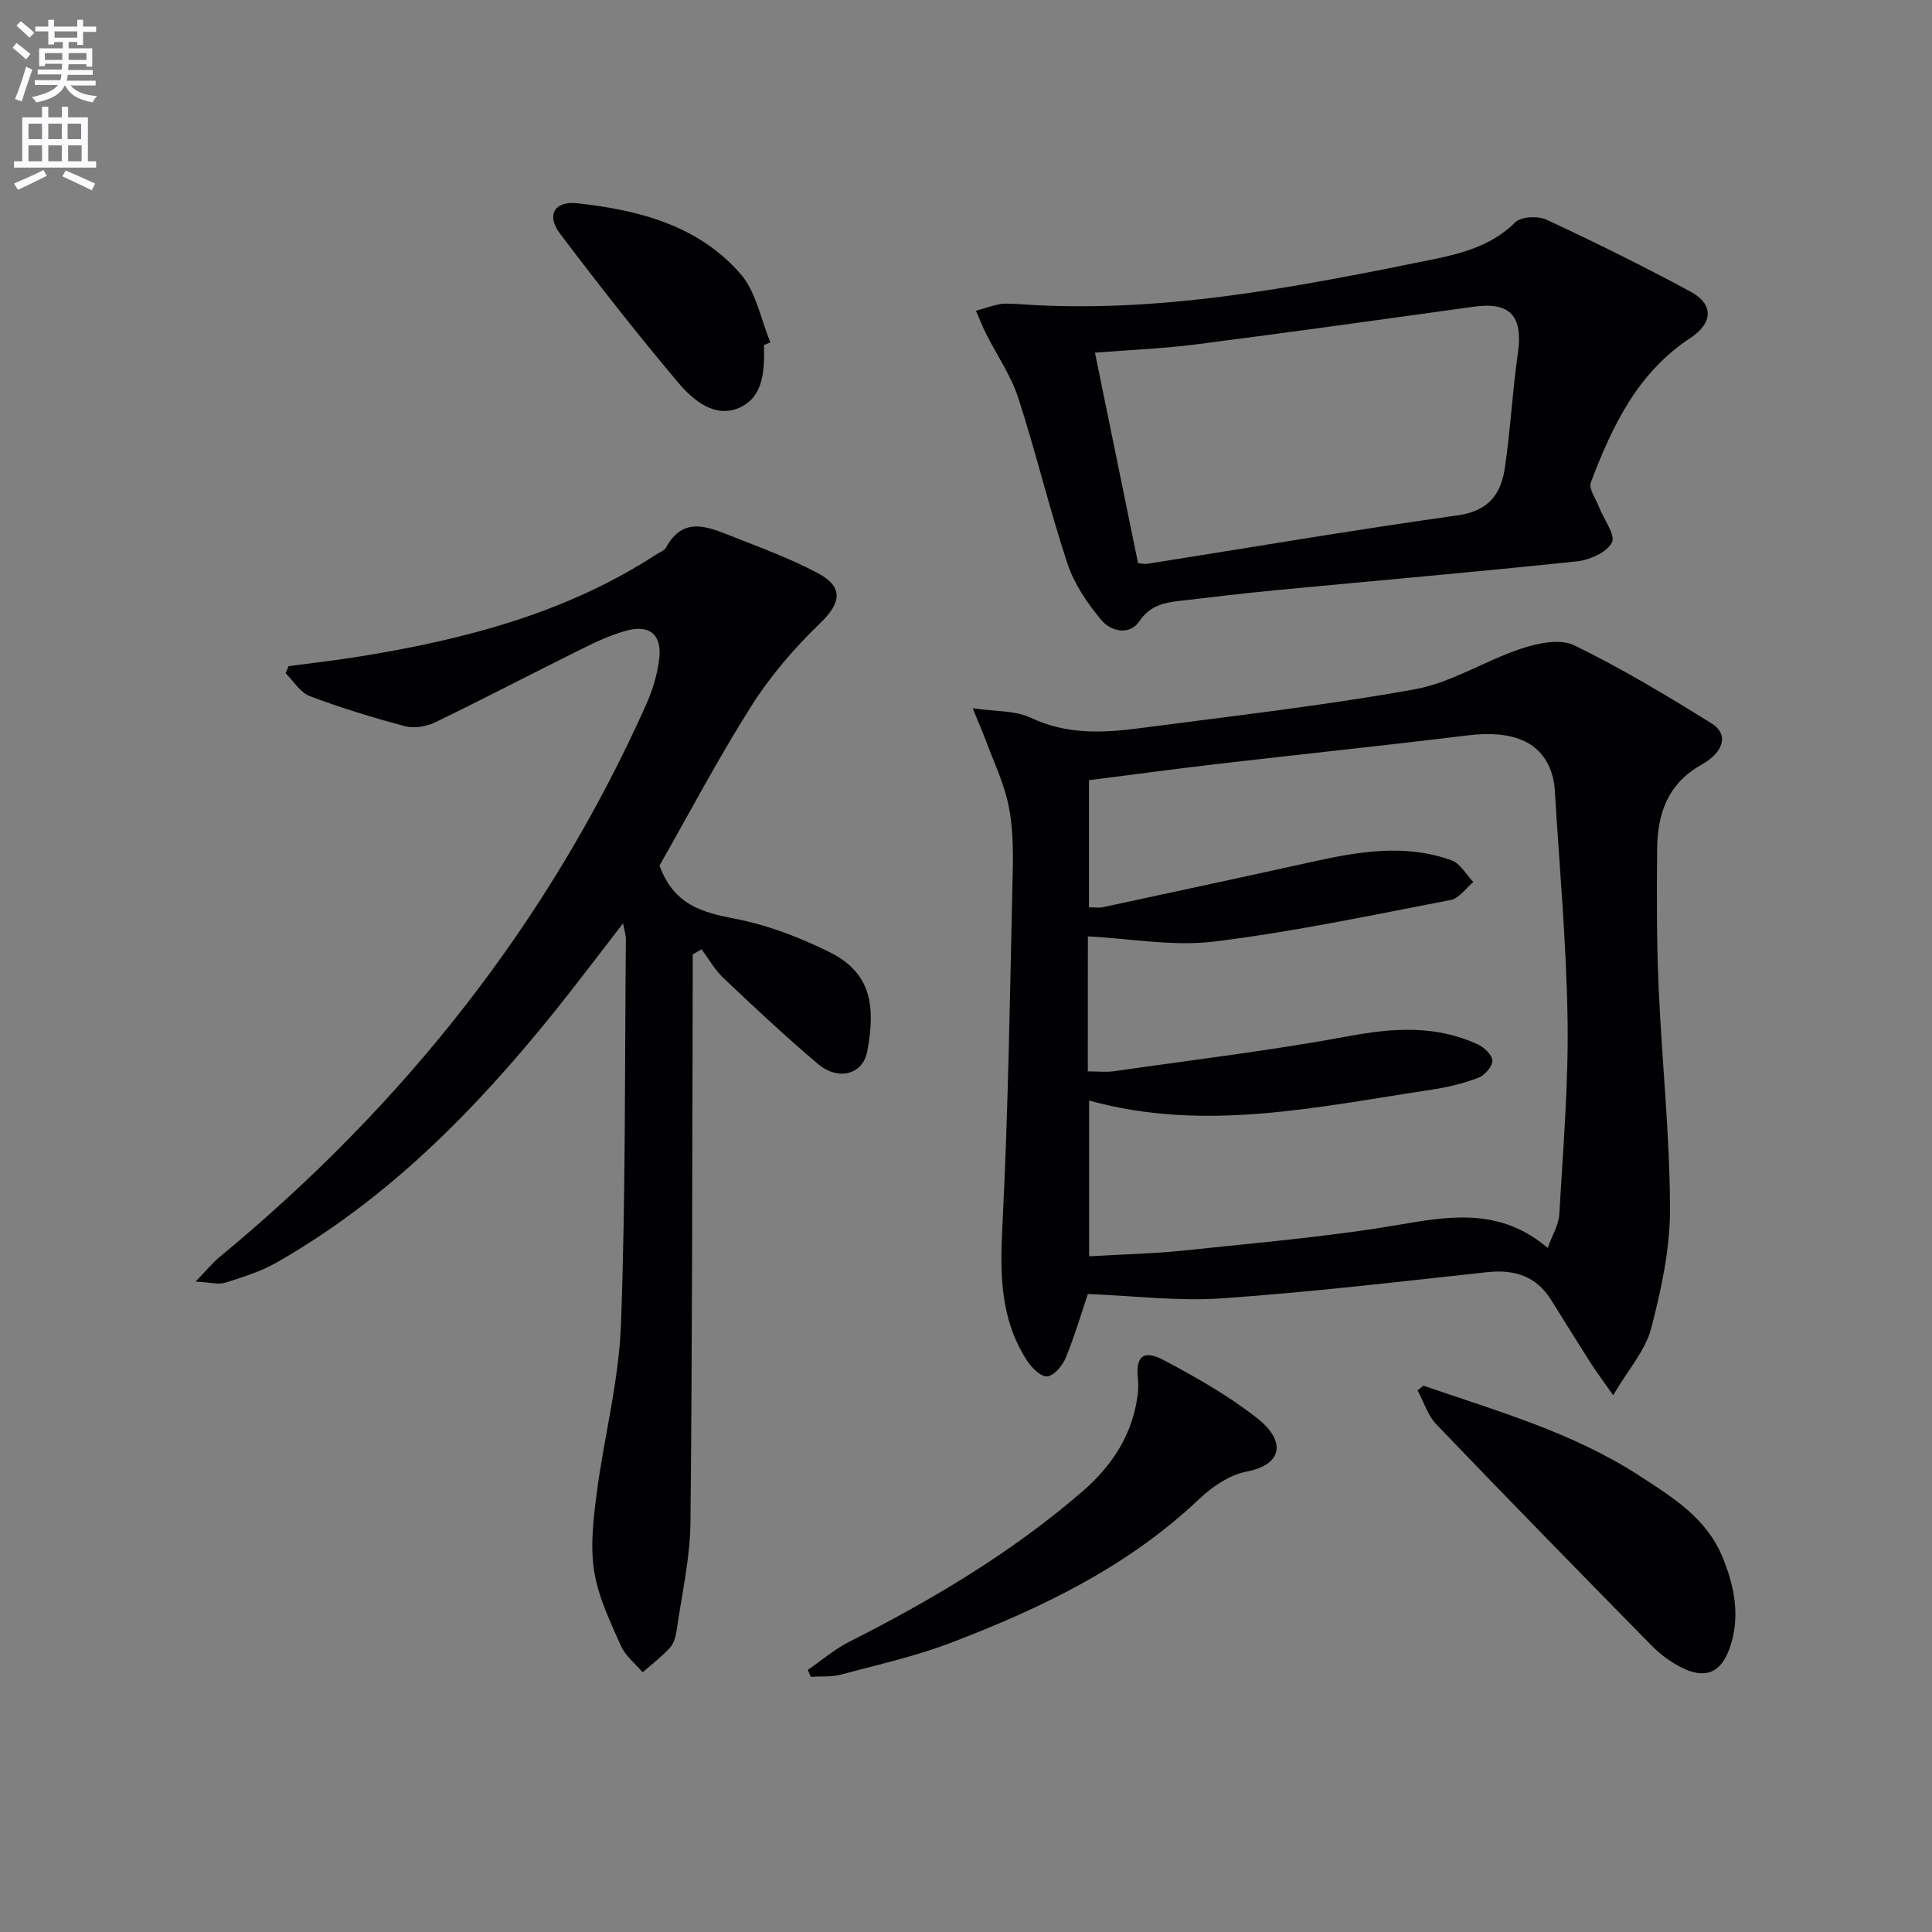 <svg enable-background="new 0 0 400 400" viewBox="0 0 400 400" xmlns="http://www.w3.org/2000/svg"><rect x="0" y="0" width="400" height="400" fill="#808080" stroke="none"/><path d="m2.6 9.9.8-1c.9.7 1.9 1.4 2.9 2.3l-.9 1.1c-1.1-1-2-1.8-2.8-2.4zm.5 10.6c.9-2.1 1.6-4.3 2.3-6.7.4.2.8.4 1.3.6-.7 2.1-1.5 4.3-2.2 6.6zm.3-15.2.9-.9c1 .8 2 1.6 2.8 2.4l-1 1c-.9-.9-1.8-1.7-2.7-2.5zm12.6-1.2h1.2v1.4h2.7v1.1h-2.7v2.7h-1.2v-.6h-1.8v1.3h4.9v3.8h-1.2v-.5h-3.7c0 .4-.1.9-.1 1.2h5.1v1h-5.2c0 .5-.1.9-.2 1.2h6v1h-5.2c1.1 1.3 2.9 2 5.5 2.2-.4.4-.7.8-.9 1.3-2.9-.5-4.8-1.6-5.7-3.5h-.1c-.8 1.7-2.7 2.9-5.9 3.5-.2-.4-.6-.8-.9-1.1 2.8-.6 4.6-1.4 5.4-2.5h-4.8v-1h5.3c.1-.3.2-.7.2-1.2h-4.9v-1h5c0-.4 0-.8.1-1.2h-3.6v.5h-1.2v-3.7h4.9v-1.3h-1.8v.5h-1.2v-2.7h-2.7v-1h2.7v-1.4h1.2v1.4h4.8zm-6.7 8.3h3.6c0-.4 0-.9 0-1.4h-3.6zm1.9-4.6h4.8v-1.3h-4.7v1.3zm6.7 3.2h-3.7v1.4h3.7z" fill="#fbfafc"/><path d="m8.7 22.1h1.3v2.2h2.8v-2.2h1.3v2.2h4.1v9.1h1.7v1.3h-17v-1.3h1.7v-9.1h4.1zm.3 13.1.7 1.2c-1.8.9-3.8 1.9-6 2.9-.2-.4-.5-.8-.8-1.3 2.3-1 4.4-1.9 6.1-2.8zm-3.1-6.4h2.8v-3.2h-2.8zm0 4.6h2.8v-3.3h-2.8zm4.1-4.6h2.8v-3.2h-2.8zm0 4.6h2.8v-3.3h-2.8zm3.6 1.9c2.1.9 4.1 1.8 6.1 2.7l-.7 1.4c-2.2-1.1-4.2-2-6.1-2.9zm3.2-9.7h-2.8v3.2h2.8zm-2.7 7.8h2.8v-3.3h-2.8z" fill="#fbfafc"/><g fill="#010104"><path d="m201.38 146.63c4.69.7 8.78.44 12.02 1.97 7.33 3.47 14.79 3.19 22.35 2.19 19.08-2.51 38.24-4.67 57.17-8.08 7.6-1.37 14.57-5.95 22.04-8.42 3.42-1.13 8.05-2.11 10.94-.7 9.8 4.77 19.2 10.42 28.48 16.19 3.47 2.16 2.72 5.83-2.13 8.56-7.08 3.98-9.1 10.25-9.16 17.57-.08 9.49-.11 18.99.31 28.47.67 15.27 2.31 30.51 2.36 45.77.03 8.33-1.8 16.82-3.92 24.94-1.18 4.5-4.68 8.39-7.85 13.77-2.29-3.26-3.54-4.91-4.65-6.65-2.77-4.34-5.47-8.73-8.21-13.09-3.1-4.94-7.59-6.34-13.24-5.73-18.29 1.98-36.58 4.14-54.92 5.42-9.02.63-18.16-.53-27.74-.9-1.31 3.87-2.71 8.63-4.58 13.2-.67 1.63-2.39 3.69-3.83 3.86-1.27.15-3.22-1.8-4.18-3.27-5.55-8.52-5.61-17.87-5.11-27.77 1.24-24.41 1.58-48.86 2.14-73.3.11-4.64.06-9.4-.87-13.91-.94-4.58-3.04-8.93-4.68-13.37-.73-1.93-1.57-3.83-2.74-6.72zm23.84 75.19c2.11 0 3.77.2 5.36-.03 16.24-2.33 32.56-4.28 48.68-7.27 9.26-1.72 18.08-2.29 26.73 1.72 1.31.61 3 2.24 2.99 3.38-.01 1.22-1.6 3.03-2.9 3.52-3.07 1.17-6.34 1.96-9.6 2.45-23.58 3.55-47.11 8.91-70.99 2.26v32.25c6.9-.41 13.38-.53 19.79-1.21 15.02-1.6 30.11-2.85 44.97-5.42 10.67-1.85 20.69-3.18 30.18 4.9.96-2.67 2.27-4.75 2.4-6.9.77-13.42 1.92-26.87 1.72-40.29-.24-15.94-1.7-31.86-2.66-47.79-.07-1.14-.31-2.3-.67-3.4-2.11-6.46-8.09-8.88-17.42-7.73-17.14 2.1-34.32 3.88-51.48 5.88-9.02 1.05-18.02 2.27-26.86 3.39v26.32c1.21 0 2.07.15 2.86-.02 14.42-3.1 28.85-6.2 43.26-9.38 9.65-2.14 19.33-3.81 28.95-.33 1.81.65 3.02 2.95 4.51 4.49-1.55 1.28-2.95 3.39-4.68 3.72-16.28 3.13-32.54 6.59-48.97 8.61-8.51 1.04-17.35-.62-26.16-1.07-.01 8.52-.01 17.82-.01 27.95z"/><path d="m136.54 179.21c3.04 8.24 8.9 9.68 15.59 10.99 6.74 1.31 13.42 3.85 19.61 6.92 8.73 4.33 9.54 11.25 7.82 20.52-.9 4.88-6.03 6.18-10.21 2.64-6.73-5.69-13.17-11.73-19.57-17.79-1.79-1.69-3.03-3.95-4.53-5.94-.61.35-1.22.7-1.83 1.05 0 1.91.01 3.83 0 5.74-.11 37.31-.08 74.63-.47 111.93-.08 7.4-1.79 14.79-2.84 22.17-.18 1.28-.56 2.77-1.38 3.68-1.7 1.88-3.77 3.43-5.68 5.12-1.54-1.83-3.59-3.43-4.52-5.53-2.2-4.98-4.67-10.07-5.51-15.36-.83-5.22-.18-10.78.51-16.11 1.52-11.67 4.59-23.24 5.03-34.93.99-26.6.77-53.24 1.02-79.87.01-.79-.27-1.58-.58-3.28-5.1 6.58-9.62 12.6-14.34 18.47-16.39 20.35-34.55 38.77-57.5 51.82-3.25 1.85-6.96 2.99-10.56 4.13-1.35.43-3-.08-6.11-.24 2.38-2.45 3.55-3.92 4.97-5.09 38.07-31.42 68.04-69.1 88.28-114.28 1.34-2.99 2.34-6.27 2.74-9.51.62-5.1-2.02-7.24-6.93-5.85-3 .85-5.92 2.16-8.72 3.55-10.25 5.08-20.39 10.38-30.69 15.37-1.81.88-4.32 1.33-6.2.84-6.69-1.77-13.33-3.8-19.8-6.24-1.98-.75-3.35-3.12-5.01-4.74.21-.49.41-.98.62-1.47 4.99-.67 10-1.23 14.97-2.04 21.61-3.51 42.56-8.98 61.2-21.11.7-.45 1.65-.79 2-1.45 3.55-6.49 8.63-4.25 13.5-2.33 6.01 2.37 12.13 4.62 17.83 7.63 5.52 2.92 4.88 6.25.52 10.44-5.31 5.1-10.25 10.87-14.19 17.08-6.93 10.94-12.97 22.42-19.04 33.07z"/><path d="m210.5 62.93c28.97 2.15 57.15-3.34 85.27-9.04 6.43-1.3 12.89-2.84 17.95-7.86 1.21-1.2 4.71-1.36 6.48-.54 10.07 4.69 20.04 9.62 29.81 14.89 4.83 2.61 4.68 6.5-.08 9.63-10.93 7.19-16.17 18.27-20.56 29.87-.49 1.31 1.04 3.41 1.7 5.12.97 2.52 3.46 5.75 2.66 7.32-1.05 2.04-4.6 3.62-7.23 3.9-20.64 2.18-41.33 3.97-62 5.94-6.78.65-13.55 1.45-20.31 2.25-3.25.38-6.11.96-8.31 4.23-2.05 3.03-5.93 2.06-7.86-.26-2.88-3.47-5.61-7.46-7.02-11.7-3.75-11.32-6.49-22.96-10.18-34.3-1.52-4.67-4.45-8.87-6.68-13.31-.77-1.53-1.38-3.15-2.07-4.72 1.64-.47 3.27-1.06 4.94-1.38 1.13-.21 2.33-.04 3.49-.04zm16.2 10.09c3.1 15.14 6.02 29.38 8.92 43.57.81.08 1.32.23 1.8.16 21.47-3.39 42.9-7.05 64.43-10.06 6.41-.9 8.93-4.47 9.72-9.85 1.16-7.86 1.56-15.84 2.69-23.7 1.1-7.7-1.59-10.69-9.12-9.64-19.23 2.67-38.47 5.36-57.73 7.83-6.71.85-13.49 1.11-20.71 1.69z"/><path d="m167.24 345.74c2.88-1.98 5.58-4.31 8.67-5.87 17.12-8.66 33.51-18.41 48.1-31 6.13-5.29 10.37-11.62 11.49-19.78.16-1.14.24-2.33.11-3.47-.57-4.72 1.04-6.3 5.31-4.03 6.73 3.57 13.46 7.38 19.41 12.08 5.91 4.66 5.32 9.55-2.25 11.01-3.51.68-7.08 3.1-9.76 5.64-14.78 14.04-32.69 22.62-51.37 29.77-7.39 2.83-15.2 4.57-22.88 6.62-1.96.52-4.12.33-6.19.46-.2-.48-.42-.96-.64-1.43z"/><path d="m294.71 286.89c15.29 5.28 30.89 9.67 44.72 18.65 6.93 4.5 13.84 8.75 17.16 16.75 2.53 6.1 3.78 12.43 1.54 18.89-1.83 5.26-5.2 6.56-10.17 3.97-2.17-1.13-4.25-2.66-5.97-4.41-14.94-15.2-29.85-30.44-44.6-45.83-1.8-1.87-2.62-4.68-3.9-7.05.41-.33.82-.65 1.22-.97z"/><path d="m158.18 71.44c.11 5.13-.01 10.81-5.23 13.03-5.04 2.14-9.49-1.65-12.54-5.26-8.46-10.04-16.57-20.4-24.49-30.87-2.82-3.73-1.17-6.76 3.52-6.26 12.76 1.37 25.15 4.57 33.91 14.67 3.21 3.7 4.17 9.37 6.15 14.13-.44.18-.88.37-1.32.56z"/></g></svg>